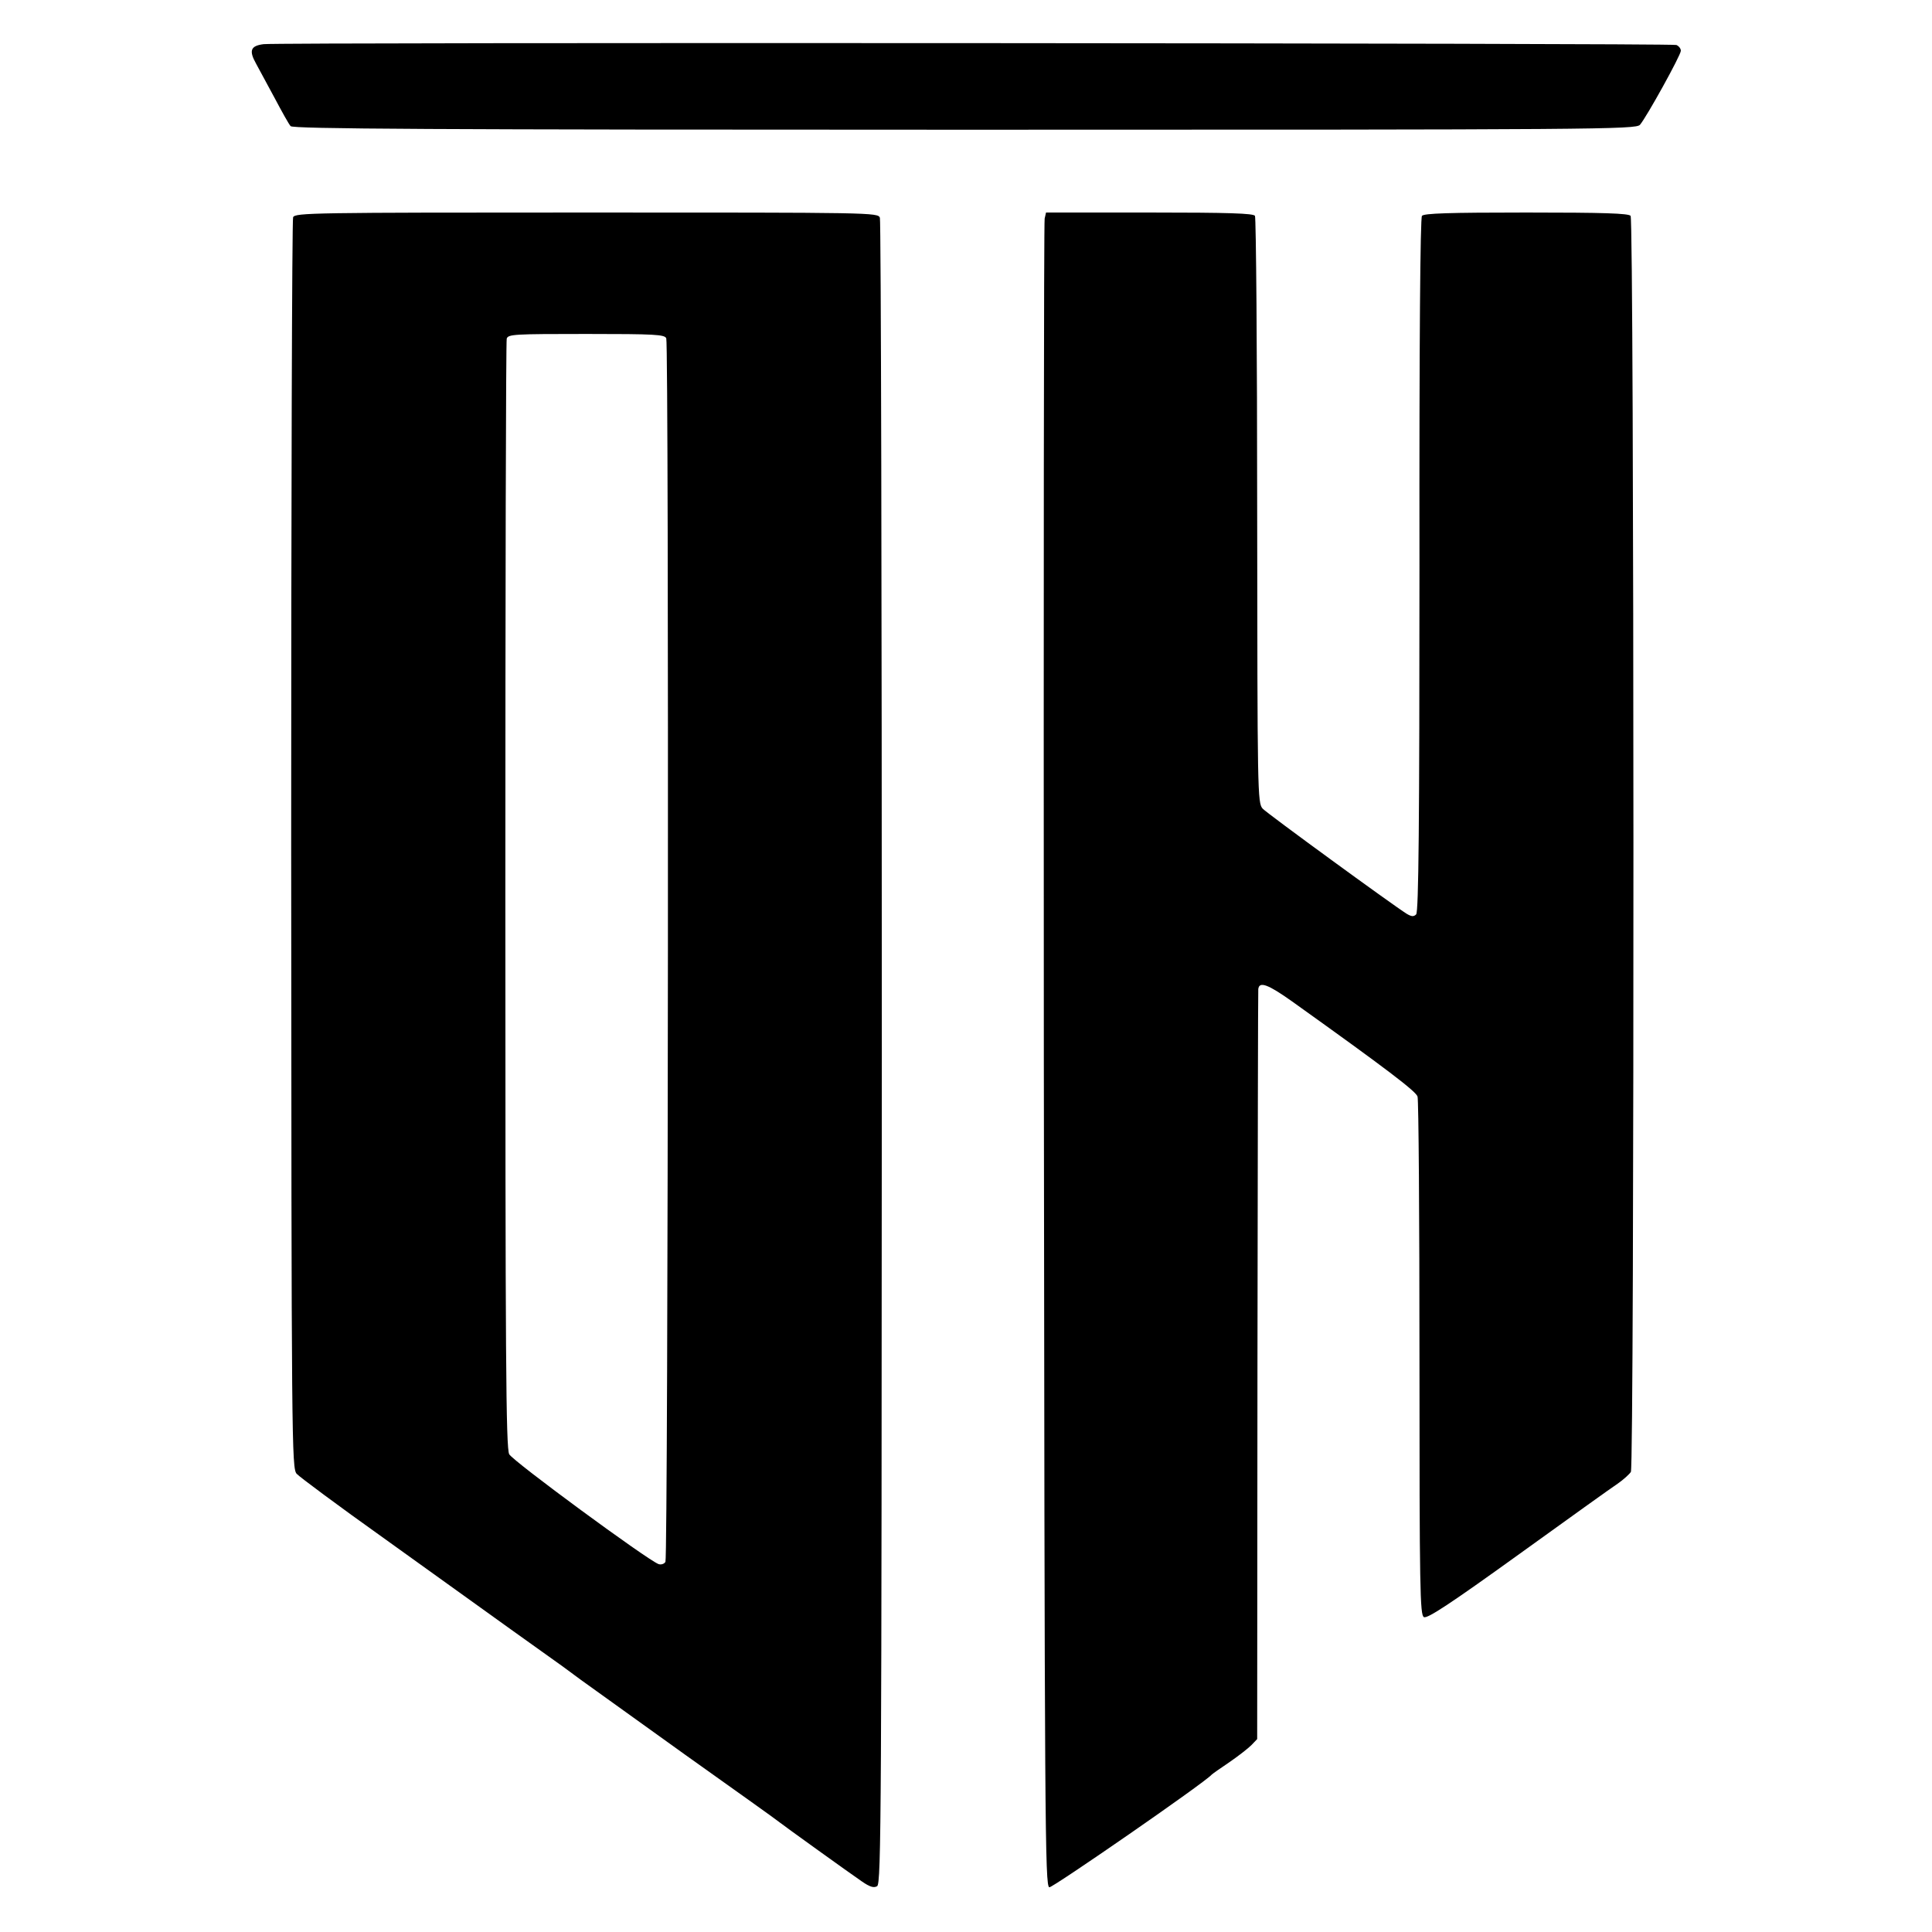 <?xml version="1.0" standalone="no"?>
<!DOCTYPE svg PUBLIC "-//W3C//DTD SVG 20010904//EN"
 "http://www.w3.org/TR/2001/REC-SVG-20010904/DTD/svg10.dtd">
<svg version="1.0" xmlns="http://www.w3.org/2000/svg"
 width="700pt" height="700pt" viewBox="0 0 700 700"
 preserveAspectRatio="xMidYMid meet">
<g transform="translate(0,700) scale(0.1,-0.1)"
fill="#000000" stroke="none">
<path d="M955 6840 c-47 -6 -54 -23 -27 -71 10 -19 40 -74 67 -124 26 -49 52
-96 58 -102 7 -10 508 -13 2442 -13 2304 0 2433 1 2447 18 24 28 148 252 148
268 0 8 -7 17 -16 21 -19 7 -5061 10 -5119 3z"/>
<path d="M1062 6213 c-4 -10 -7 -1034 -7 -2275 1 -2180 2 -2258 20 -2278 10
-11 151 -116 314 -232 163 -117 370 -266 461 -331 91 -65 176 -126 189 -135
12 -9 42 -31 65 -48 22 -16 192 -138 376 -270 184 -131 340 -242 345 -247 15
-12 254 -184 298 -214 29 -20 43 -24 55 -17 15 10 16 258 17 3018 0 1654 -3
3016 -7 3027 -7 19 -27 19 -1062 19 -995 0 -1056 -1 -1064 -17z m1352 -439
c10 -25 7 -4417 -3 -4433 -5 -8 -16 -11 -25 -8 -42 16 -529 374 -541 398 -12
22 -14 352 -14 2025 0 1099 2 2007 5 2017 5 16 27 17 289 17 249 0 284 -2 289
-16z"/>
<path d="M3785 6208 c-3 -13 -4 -1377 -3 -3033 3 -2803 4 -3010 20 -3013 12
-2 563 379 588 408 3 3 31 23 64 45 32 22 68 50 80 62 l21 22 1 1353 c1 744 2
1358 3 1364 3 30 36 17 122 -44 347 -248 449 -326 455 -345 4 -11 7 -439 7
-949 0 -838 2 -930 16 -937 12 -7 98 50 341 225 179 129 342 246 362 259 20
14 41 33 47 42 13 26 12 4534 -1 4551 -8 9 -96 12 -378 12 -282 0 -370 -3
-378 -12 -6 -9 -10 -442 -9 -1266 0 -937 -3 -1256 -12 -1265 -9 -9 -17 -8 -34
2 -54 34 -505 363 -522 381 -19 21 -19 54 -20 1078 0 581 -4 1063 -8 1070 -6
9 -94 12 -382 12 l-375 0 -5 -22z"/>
</g>
</svg>
